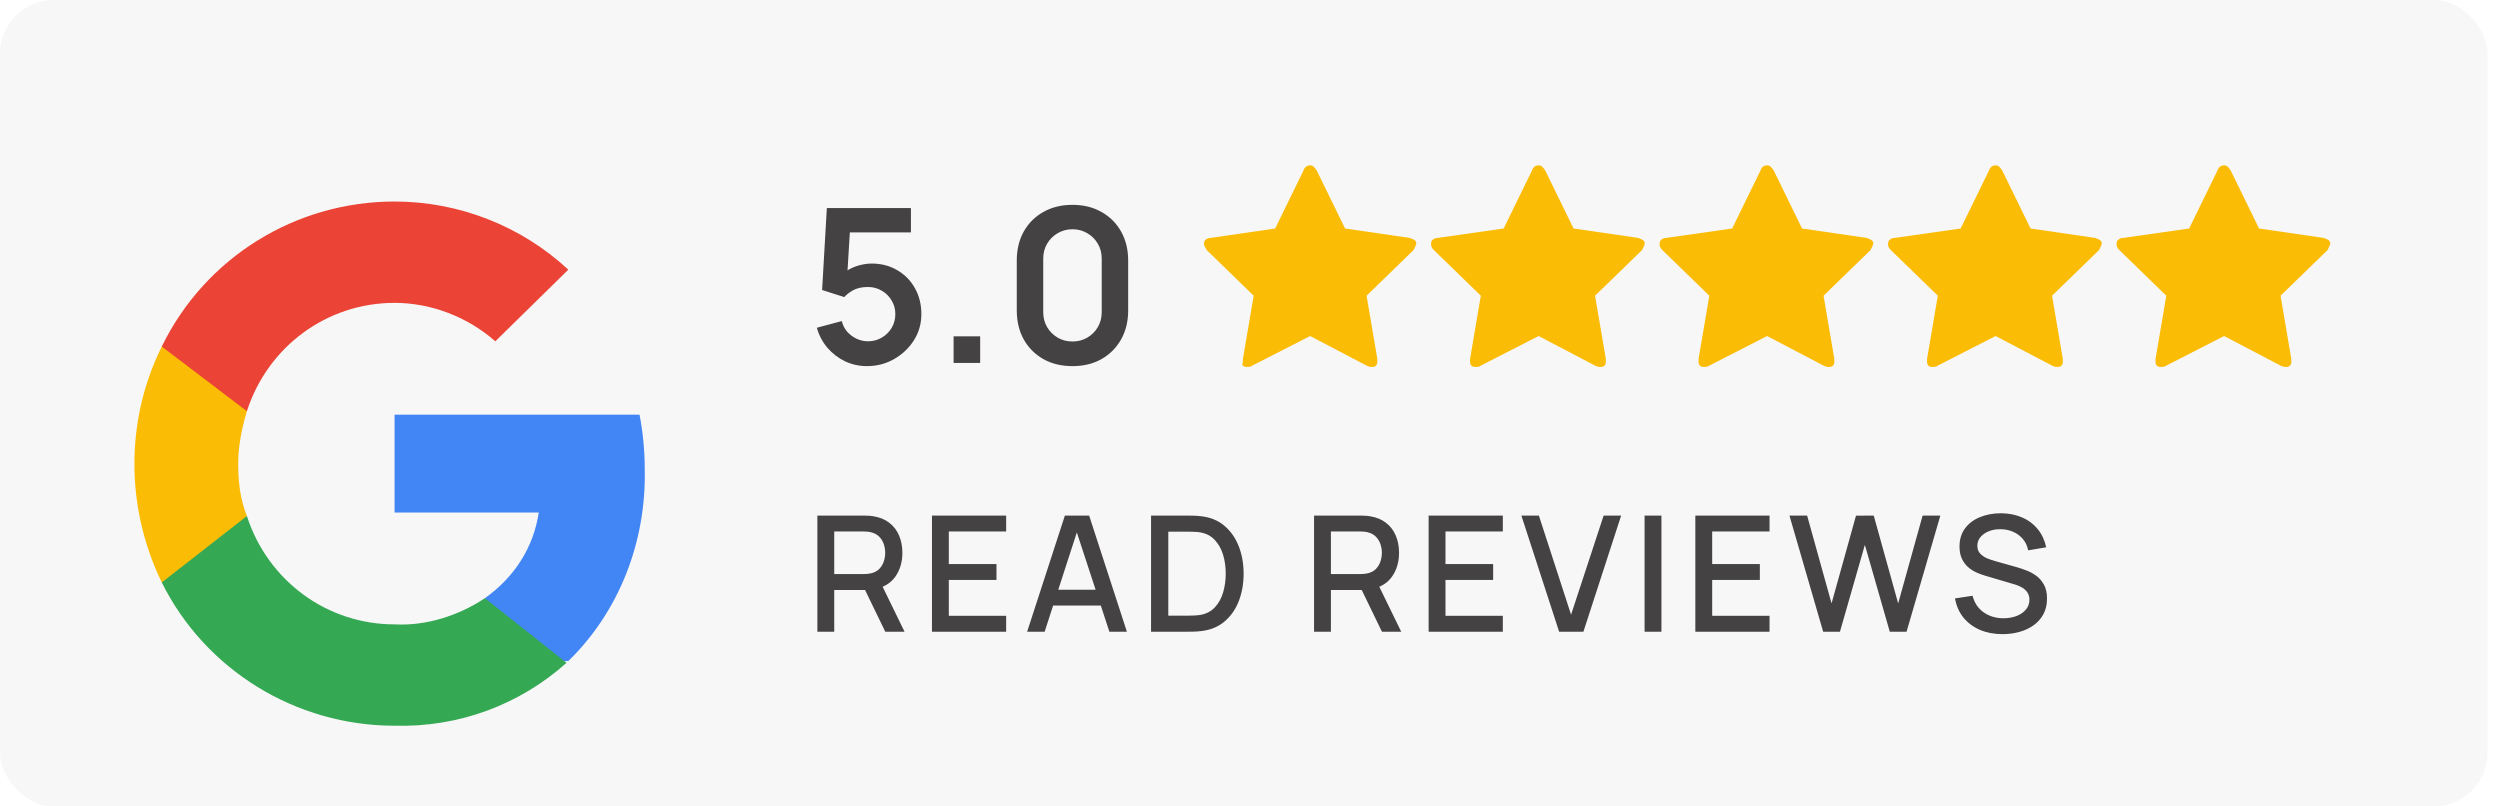 <svg width="186" height="60" viewBox="0 0 186 60" fill="none" xmlns="http://www.w3.org/2000/svg">
<rect width="185.073" height="60" rx="4" fill="#F7F7F7"/>
<g filter="url(#filter0_d_20_2)">
<path d="M47.968 30.883C47.968 29.583 47.838 28.153 47.58 26.853H29.355V34.133H40.083C39.696 36.733 38.274 38.943 36.077 40.503V40.763L41.893 45.183H42.281C46.029 41.543 48.097 36.343 47.968 30.883Z" fill="#4285F4"/>
<path d="M29.355 49.993C34.138 50.123 38.662 48.433 42.151 45.313L36.077 40.503C34.138 41.803 31.682 42.583 29.355 42.453C24.315 42.453 19.92 39.203 18.369 34.393H18.11L12.165 39.073L12.036 39.333C15.267 45.833 21.988 49.993 29.355 49.993Z" fill="#34A853"/>
<path d="M18.369 34.393C17.852 33.093 17.723 31.793 17.723 30.493C17.723 29.193 17.981 27.893 18.369 26.593V26.333L12.294 21.653L12.036 21.783C9.321 27.243 9.321 33.743 12.036 39.333L18.369 34.393Z" fill="#FBBC05"/>
<path d="M29.355 18.533C32.07 18.533 34.784 19.573 36.852 21.393L42.281 16.063C38.791 12.813 34.138 10.993 29.355 10.993C21.988 10.993 15.267 15.153 12.036 21.783L18.369 26.593C19.92 21.783 24.315 18.533 29.355 18.533Z" fill="#EB4335"/>
</g>
<path d="M105.373 18.1C105.373 18.2 105.273 18.4 105.173 18.6L101.673 22L102.473 26.7C102.473 26.7 102.473 26.8 102.473 26.9C102.473 27 102.473 27.1 102.373 27.2C102.273 27.3 102.173 27.3 102.073 27.3C101.973 27.3 101.873 27.3 101.673 27.2L97.473 25L93.173 27.2C93.073 27.3 92.873 27.3 92.773 27.3C92.673 27.3 92.573 27.3 92.473 27.2C92.373 27.1 92.473 27 92.473 26.9C92.473 26.9 92.473 26.8 92.473 26.7L93.273 22L89.773 18.6C89.673 18.4 89.573 18.3 89.573 18.1C89.573 17.9 89.773 17.7 90.073 17.7L94.873 17L96.973 12.7C97.073 12.4 97.273 12.3 97.473 12.3C97.673 12.3 97.773 12.4 97.973 12.7L100.073 17L104.873 17.7C105.173 17.8 105.373 17.9 105.373 18.1Z" fill="#FBBC05"/>
<path d="M122.373 18.1C122.373 18.2 122.273 18.4 122.173 18.6L118.673 22L119.473 26.7C119.473 26.7 119.473 26.8 119.473 26.9C119.473 27 119.473 27.1 119.373 27.2C119.273 27.3 119.173 27.3 119.073 27.3C118.973 27.3 118.873 27.3 118.673 27.2L114.473 25L110.173 27.2C110.073 27.3 109.873 27.3 109.773 27.3C109.673 27.3 109.573 27.3 109.473 27.2C109.373 27.1 109.373 27 109.373 26.9C109.373 26.9 109.373 26.8 109.373 26.7L110.173 22L106.673 18.6C106.473 18.4 106.473 18.3 106.473 18.1C106.473 17.9 106.673 17.7 106.973 17.7L111.873 17L113.973 12.7C114.073 12.4 114.273 12.3 114.473 12.3C114.673 12.3 114.773 12.4 114.973 12.7L117.073 17L121.873 17.7C122.173 17.8 122.373 17.9 122.373 18.1Z" fill="#FBBC05"/>
<path d="M139.373 18.1C139.373 18.2 139.273 18.4 139.173 18.6L135.673 22L136.473 26.7C136.473 26.7 136.473 26.8 136.473 26.9C136.473 27 136.473 27.1 136.373 27.2C136.273 27.3 136.173 27.3 136.073 27.3C135.973 27.3 135.873 27.3 135.673 27.2L131.473 25L127.173 27.2C127.073 27.3 126.873 27.3 126.773 27.3C126.673 27.3 126.573 27.3 126.473 27.2C126.373 27.1 126.373 27 126.373 26.9C126.373 26.9 126.373 26.8 126.373 26.7L127.173 22L123.673 18.6C123.473 18.4 123.473 18.3 123.473 18.1C123.473 17.9 123.673 17.7 123.973 17.7L128.873 17L130.973 12.7C131.073 12.4 131.273 12.3 131.473 12.3C131.673 12.3 131.773 12.4 131.973 12.7L134.073 17L138.873 17.7C139.173 17.8 139.373 17.9 139.373 18.1Z" fill="#FBBC05"/>
<path d="M156.373 18.1C156.373 18.2 156.273 18.4 156.173 18.6L152.673 22L153.473 26.7C153.473 26.7 153.473 26.8 153.473 26.9C153.473 27 153.473 27.1 153.373 27.2C153.273 27.3 153.173 27.3 153.073 27.3C152.973 27.3 152.873 27.3 152.673 27.2L148.473 25L144.173 27.2C144.073 27.3 143.873 27.3 143.773 27.3C143.673 27.3 143.573 27.3 143.473 27.2C143.373 27.1 143.373 27 143.373 26.9C143.373 26.9 143.373 26.8 143.373 26.7L144.173 22L140.673 18.6C140.473 18.4 140.473 18.3 140.473 18.1C140.473 17.9 140.673 17.7 140.973 17.7L145.873 17L147.973 12.7C148.073 12.4 148.273 12.3 148.473 12.3C148.673 12.3 148.773 12.4 148.973 12.7L151.073 17L155.873 17.7C156.173 17.8 156.373 17.9 156.373 18.1Z" fill="#FBBC05"/>
<path d="M173.373 18.1C173.373 18.2 173.273 18.4 173.173 18.6L169.673 22L170.473 26.7C170.473 26.7 170.473 26.8 170.473 26.9C170.473 27 170.473 27.1 170.373 27.2C170.273 27.3 170.173 27.3 170.073 27.3C169.973 27.3 169.873 27.3 169.673 27.2L165.473 25L161.173 27.2C161.073 27.3 160.873 27.3 160.773 27.3C160.673 27.3 160.573 27.3 160.473 27.2C160.373 27.1 160.373 27 160.373 26.9C160.373 26.9 160.373 26.8 160.373 26.7L161.173 22L157.673 18.6C157.473 18.4 157.473 18.3 157.473 18.1C157.473 17.9 157.673 17.7 157.973 17.7L162.873 17L164.973 12.7C165.073 12.4 165.273 12.3 165.473 12.3C165.673 12.3 165.773 12.4 165.973 12.7L168.073 17L172.873 17.7C173.173 17.8 173.373 17.9 173.373 18.1Z" fill="#FBBC05"/>
<path d="M64.509 27.24C63.923 27.24 63.376 27.12 62.869 26.88C62.363 26.635 61.925 26.299 61.557 25.872C61.195 25.445 60.933 24.949 60.773 24.384L62.629 23.888C62.704 24.197 62.84 24.464 63.037 24.688C63.24 24.912 63.475 25.085 63.741 25.208C64.013 25.331 64.293 25.392 64.581 25.392C64.955 25.392 65.296 25.301 65.605 25.12C65.915 24.939 66.16 24.696 66.341 24.392C66.523 24.083 66.613 23.741 66.613 23.368C66.613 22.995 66.52 22.656 66.333 22.352C66.152 22.043 65.907 21.8 65.597 21.624C65.288 21.443 64.949 21.352 64.581 21.352C64.139 21.352 63.771 21.432 63.477 21.592C63.189 21.752 62.968 21.923 62.813 22.104L61.165 21.576L61.517 15.48H67.773V17.288H62.549L63.269 16.608L63.013 20.848L62.661 20.416C62.96 20.144 63.307 19.941 63.701 19.808C64.096 19.675 64.477 19.608 64.845 19.608C65.565 19.608 66.203 19.773 66.757 20.104C67.317 20.429 67.755 20.875 68.069 21.44C68.389 22.005 68.549 22.648 68.549 23.368C68.549 24.088 68.363 24.741 67.989 25.328C67.616 25.909 67.123 26.373 66.509 26.72C65.901 27.067 65.235 27.24 64.509 27.24ZM70.948 27V25.024H72.924V27H70.948ZM79.792 27.24C78.976 27.24 78.256 27.067 77.632 26.72C77.008 26.368 76.52 25.88 76.168 25.256C75.821 24.632 75.648 23.912 75.648 23.096V19.384C75.648 18.568 75.821 17.848 76.168 17.224C76.52 16.6 77.008 16.115 77.632 15.768C78.256 15.416 78.976 15.24 79.792 15.24C80.608 15.24 81.325 15.416 81.944 15.768C82.568 16.115 83.056 16.6 83.408 17.224C83.76 17.848 83.936 18.568 83.936 19.384V23.096C83.936 23.912 83.76 24.632 83.408 25.256C83.056 25.88 82.568 26.368 81.944 26.72C81.325 27.067 80.608 27.24 79.792 27.24ZM79.792 25.408C80.197 25.408 80.565 25.312 80.896 25.12C81.226 24.923 81.488 24.661 81.68 24.336C81.872 24.005 81.968 23.637 81.968 23.232V19.24C81.968 18.829 81.872 18.461 81.68 18.136C81.488 17.805 81.226 17.544 80.896 17.352C80.565 17.155 80.197 17.056 79.792 17.056C79.386 17.056 79.018 17.155 78.688 17.352C78.357 17.544 78.096 17.805 77.904 18.136C77.712 18.461 77.616 18.829 77.616 19.24V23.232C77.616 23.637 77.712 24.005 77.904 24.336C78.096 24.661 78.357 24.923 78.688 25.12C79.018 25.312 79.386 25.408 79.792 25.408Z" fill="#444242"/>
<path d="M60.813 47V38.36H64.305C64.389 38.36 64.493 38.364 64.617 38.372C64.741 38.376 64.859 38.388 64.971 38.408C65.451 38.484 65.851 38.648 66.171 38.9C66.495 39.152 66.737 39.47 66.897 39.854C67.057 40.238 67.137 40.662 67.137 41.126C67.137 41.814 66.961 42.408 66.609 42.908C66.257 43.404 65.729 43.714 65.025 43.838L64.515 43.898H62.067V47H60.813ZM65.865 47L64.161 43.484L65.427 43.16L67.299 47H65.865ZM62.067 42.71H64.257C64.337 42.71 64.425 42.706 64.521 42.698C64.621 42.69 64.715 42.676 64.803 42.656C65.059 42.596 65.265 42.486 65.421 42.326C65.577 42.162 65.689 41.974 65.757 41.762C65.825 41.55 65.859 41.338 65.859 41.126C65.859 40.914 65.825 40.704 65.757 40.496C65.689 40.284 65.577 40.098 65.421 39.938C65.265 39.774 65.059 39.662 64.803 39.602C64.715 39.578 64.621 39.562 64.521 39.554C64.425 39.546 64.337 39.542 64.257 39.542H62.067V42.71ZM69.338 47V38.36H74.858V39.542H70.592V41.966H74.138V43.148H70.592V45.818H74.858V47H69.338ZM76.419 47L79.227 38.36H81.033L83.841 47H82.539L79.953 39.116H80.277L77.721 47H76.419ZM77.877 45.05V43.874H82.389V45.05H77.877ZM85.638 47V38.36H88.344C88.424 38.36 88.572 38.362 88.787 38.366C89.007 38.37 89.218 38.386 89.418 38.414C90.094 38.498 90.662 38.74 91.121 39.14C91.585 39.54 91.936 40.048 92.171 40.664C92.407 41.276 92.525 41.948 92.525 42.68C92.525 43.416 92.407 44.092 92.171 44.708C91.936 45.32 91.585 45.826 91.121 46.226C90.662 46.622 90.094 46.862 89.418 46.946C89.218 46.974 89.007 46.99 88.787 46.994C88.572 46.998 88.424 47 88.344 47H85.638ZM86.921 45.806H88.344C88.48 45.806 88.641 45.802 88.829 45.794C89.017 45.786 89.183 45.77 89.328 45.746C89.767 45.662 90.124 45.472 90.395 45.176C90.671 44.876 90.874 44.508 91.001 44.072C91.129 43.636 91.194 43.172 91.194 42.68C91.194 42.172 91.127 41.702 90.996 41.27C90.864 40.834 90.659 40.47 90.383 40.178C90.112 39.882 89.76 39.694 89.328 39.614C89.183 39.586 89.016 39.57 88.823 39.566C88.635 39.558 88.475 39.554 88.344 39.554H86.921V45.806ZM97.765 47V38.36H101.257C101.341 38.36 101.445 38.364 101.569 38.372C101.693 38.376 101.811 38.388 101.923 38.408C102.403 38.484 102.803 38.648 103.123 38.9C103.447 39.152 103.689 39.47 103.849 39.854C104.009 40.238 104.089 40.662 104.089 41.126C104.089 41.814 103.913 42.408 103.561 42.908C103.209 43.404 102.681 43.714 101.977 43.838L101.467 43.898H99.019V47H97.765ZM102.817 47L101.113 43.484L102.379 43.16L104.251 47H102.817ZM99.019 42.71H101.209C101.289 42.71 101.377 42.706 101.473 42.698C101.573 42.69 101.667 42.676 101.755 42.656C102.011 42.596 102.217 42.486 102.373 42.326C102.529 42.162 102.641 41.974 102.709 41.762C102.777 41.55 102.811 41.338 102.811 41.126C102.811 40.914 102.777 40.704 102.709 40.496C102.641 40.284 102.529 40.098 102.373 39.938C102.217 39.774 102.011 39.662 101.755 39.602C101.667 39.578 101.573 39.562 101.473 39.554C101.377 39.546 101.289 39.542 101.209 39.542H99.019V42.71ZM106.29 47V38.36H111.81V39.542H107.544V41.966H111.09V43.148H107.544V45.818H111.81V47H106.29ZM115.999 47L113.191 38.36H114.493L116.887 45.734L119.311 38.36H120.613L117.805 47H115.999ZM122.357 47V38.36H123.611V47H122.357ZM126.133 47V38.36H131.653V39.542H127.387V41.966H130.933V43.148H127.387V45.818H131.653V47H126.133ZM135.644 47L133.136 38.36H134.45L136.268 44.894L138.086 38.366L139.406 38.36L141.224 44.894L143.042 38.36H144.362L141.848 47H140.6L138.746 40.538L136.892 47H135.644ZM148.986 47.18C148.366 47.18 147.806 47.074 147.306 46.862C146.81 46.646 146.4 46.34 146.076 45.944C145.756 45.544 145.548 45.07 145.452 44.522L146.76 44.324C146.892 44.852 147.168 45.264 147.588 45.56C148.008 45.852 148.498 45.998 149.058 45.998C149.406 45.998 149.726 45.944 150.018 45.836C150.31 45.724 150.544 45.566 150.72 45.362C150.9 45.154 150.99 44.906 150.99 44.618C150.99 44.462 150.962 44.324 150.906 44.204C150.854 44.084 150.78 43.98 150.684 43.892C150.592 43.8 150.478 43.722 150.342 43.658C150.21 43.59 150.064 43.532 149.904 43.484L147.69 42.83C147.474 42.766 147.254 42.684 147.03 42.584C146.806 42.48 146.6 42.346 146.412 42.182C146.228 42.014 146.078 41.808 145.962 41.564C145.846 41.316 145.788 41.016 145.788 40.664C145.788 40.132 145.924 39.682 146.196 39.314C146.472 38.942 146.844 38.662 147.312 38.474C147.78 38.282 148.304 38.186 148.884 38.186C149.468 38.194 149.99 38.298 150.45 38.498C150.914 38.698 151.298 38.986 151.602 39.362C151.91 39.734 152.122 40.186 152.238 40.718L150.894 40.946C150.834 40.622 150.706 40.344 150.51 40.112C150.314 39.876 150.074 39.696 149.79 39.572C149.506 39.444 149.198 39.378 148.866 39.374C148.546 39.366 148.252 39.414 147.984 39.518C147.72 39.622 147.508 39.768 147.348 39.956C147.192 40.144 147.114 40.36 147.114 40.604C147.114 40.844 147.184 41.038 147.324 41.186C147.464 41.334 147.636 41.452 147.84 41.54C148.048 41.624 148.254 41.694 148.458 41.75L150.054 42.2C150.254 42.256 150.48 42.332 150.732 42.428C150.988 42.52 151.234 42.65 151.47 42.818C151.71 42.986 151.908 43.21 152.064 43.49C152.22 43.766 152.298 44.114 152.298 44.534C152.298 44.97 152.21 45.354 152.034 45.686C151.858 46.014 151.616 46.29 151.308 46.514C151.004 46.734 150.652 46.9 150.252 47.012C149.852 47.124 149.43 47.18 148.986 47.18Z" fill="#444242"/>
<defs>
<filter id="filter0_d_20_2" x="6" y="10.993" width="45.973" height="47.007" filterUnits="userSpaceOnUse" color-interpolation-filters="sRGB">
<feFlood flood-opacity="0" result="BackgroundImageFix"/>
<feColorMatrix in="SourceAlpha" type="matrix" values="0 0 0 0 0 0 0 0 0 0 0 0 0 0 0 0 0 0 127 0" result="hardAlpha"/>
<feOffset dy="4"/>
<feGaussianBlur stdDeviation="2"/>
<feComposite in2="hardAlpha" operator="out"/>
<feColorMatrix type="matrix" values="0 0 0 0 0 0 0 0 0 0 0 0 0 0 0 0 0 0 0.1 0"/>
<feBlend mode="normal" in2="BackgroundImageFix" result="effect1_dropShadow_20_2"/>
<feBlend mode="normal" in="SourceGraphic" in2="effect1_dropShadow_20_2" result="shape"/>
</filter>
</defs>
</svg>
